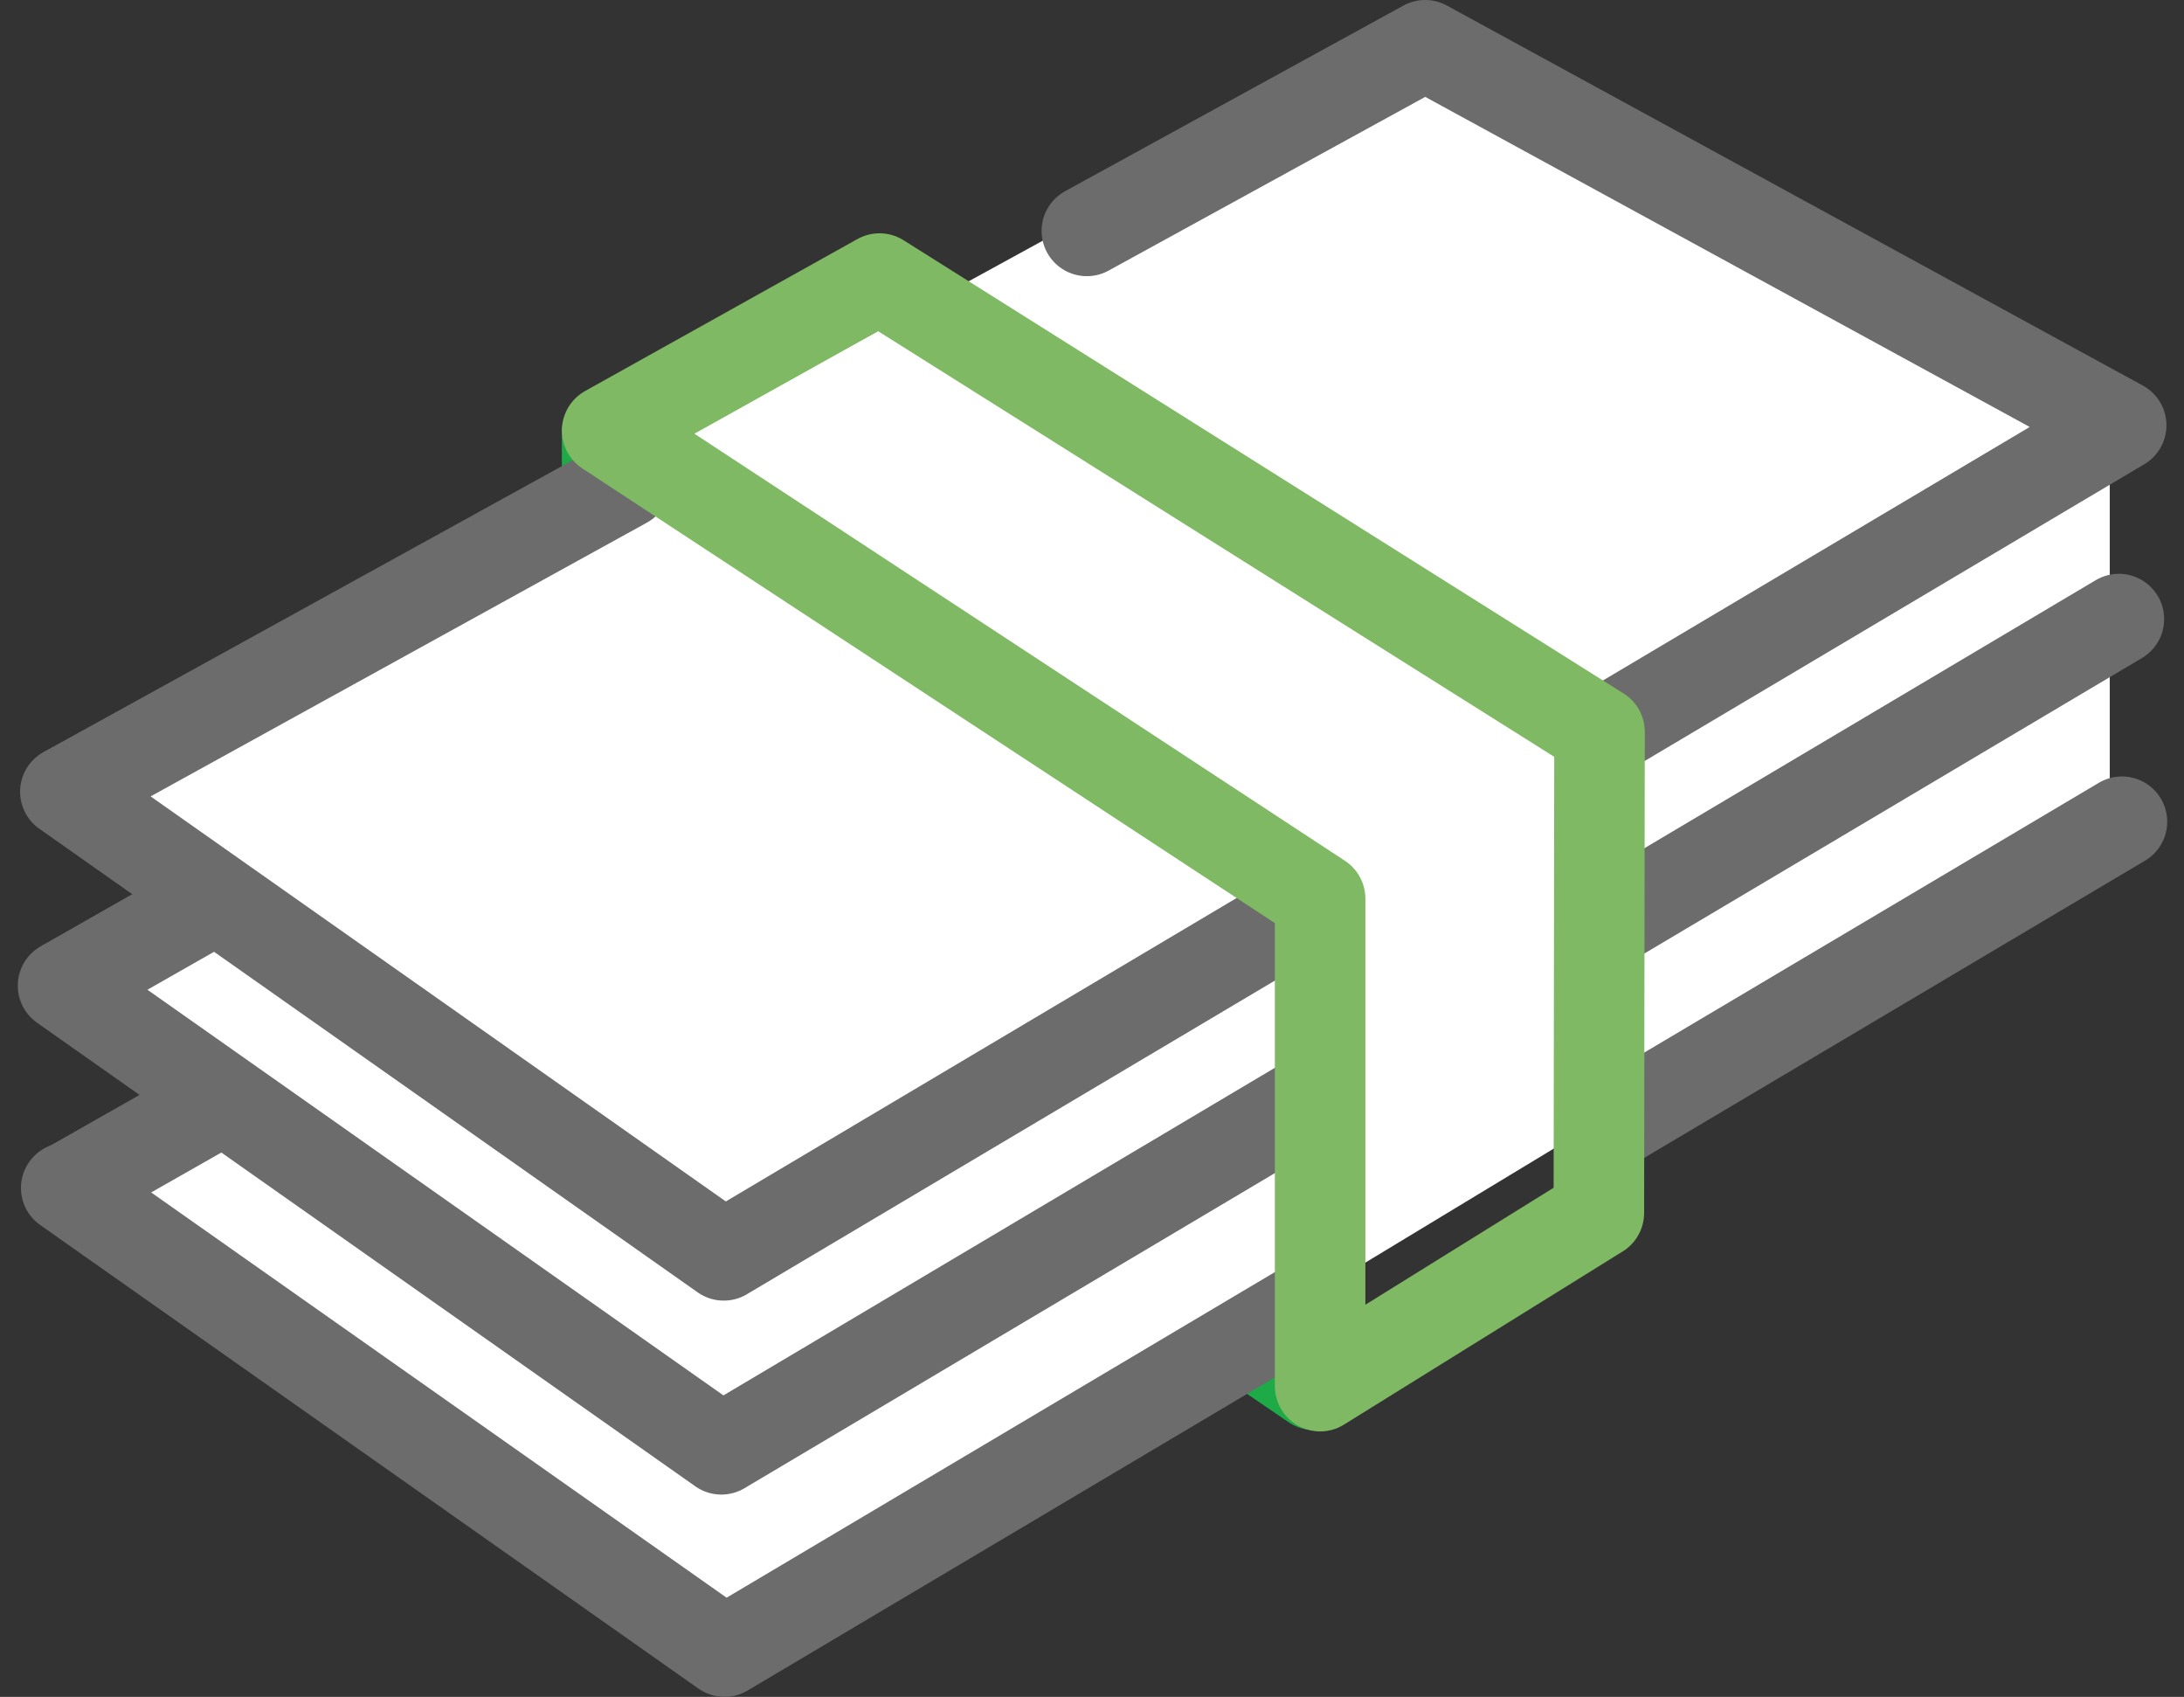 <svg xmlns="http://www.w3.org/2000/svg" width="48.252" height="37.479" viewBox="0 0 48.252 37.479"><rect x="0" y="0" width="48.252" height="37.479" fill="#333333" stroke="none"/><g transform="translate(-518.158 -1810.487)"><path d="M-21402.248-22079.289l13.748,7.477v8.748l-30.371,18.375-14.307-9.943,2.844-2.6-2.844-2.084,2.844-1.74-2.844-3.072,29.807-16.322Z" transform="translate(21953.27 23891.488)" fill="#fff"/><g transform="translate(518.648 1810.574)"><line x2="1.316" y2="0.897" transform="translate(27.226 29.602)" fill="none" stroke="#1faa48" stroke-linecap="round" stroke-linejoin="round" stroke-width="2"/><line y2="1.308" transform="translate(12.923 9.47)" fill="none" stroke="#1faa48" stroke-linecap="round" stroke-linejoin="round" stroke-width="2"/><g transform="translate(0.852 0.913)"><path d="M35.25,16.455,46.72,9.644,31.343,1.25l-7.475,4.1M35.256,20.7l11.413-6.776M1.249,22.021,15.793,32.261l13.162-7.817m6.271.785L46.737,18.4M1.319,26.489l14.544,10.24,13.113-7.785M13.665,10.918,1.3,17.737,15.846,27.977,28.96,20.189" transform="translate(-1.198 -1.25)" fill="none" stroke="#6c6c6c" stroke-linecap="round" stroke-linejoin="round" stroke-width="2"/><path d="M1.238,33.936l3.15-1.793M1.166,38.5l3.151-1.791" transform="translate(-1.166 -13.177)" fill="none" stroke="#6c6c6c" stroke-miterlimit="10" stroke-width="2"/></g><path d="M42.739,30.281h0l.015-10.627L26.846,9.643,20.829,13,36.581,23.339V34.106l6.158-3.825" transform="translate(-7.905 -3.577)" fill="none" stroke="#80b963" stroke-linecap="round" stroke-linejoin="round" stroke-width="2"/></g></g></svg>